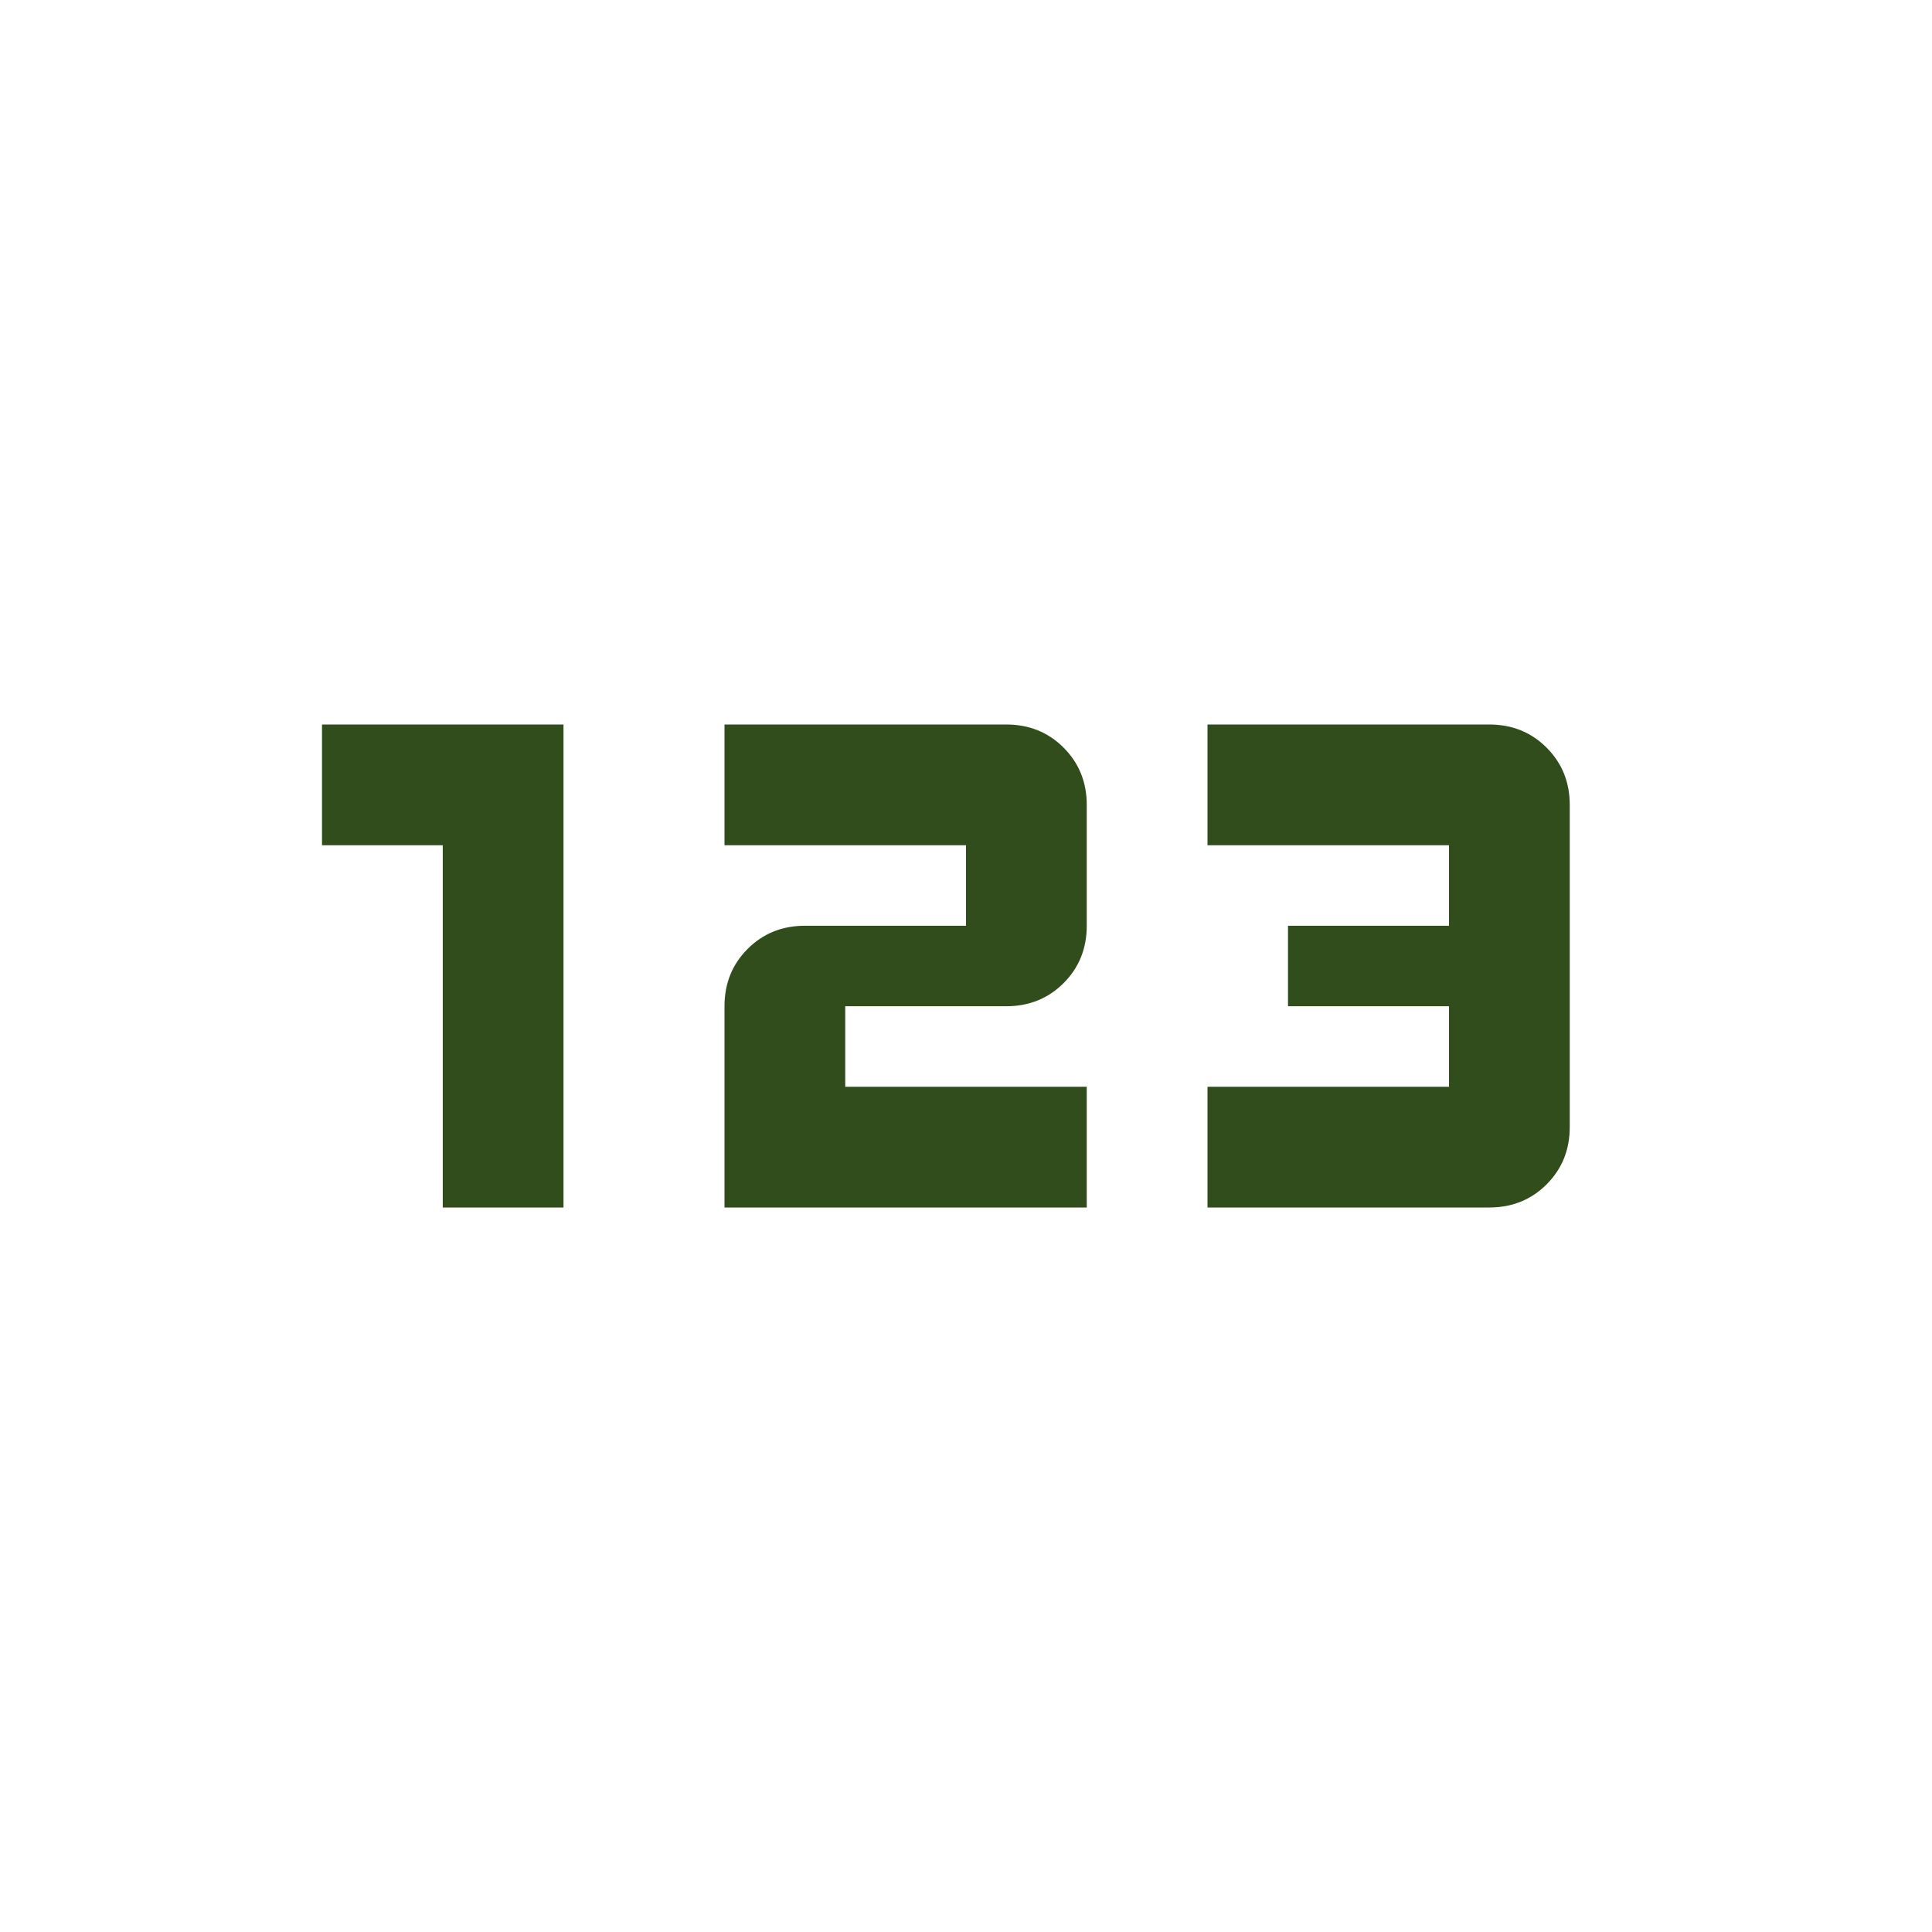 <svg fill="#314D1C" width="24px" viewBox="0 -960 960 960" height="24px" xmlns="http://www.w3.org/2000/svg"><path d="M220-360v-180h-60v-60h120v240h-60Zm140 0v-100q0-17 11.5-28.5T400-500h80v-40H360v-60h140q17 0 28.5 11.5T540-560v60q0 17-11.5 28.5T500-460h-80v40h120v60H360Zm240 0v-60h120v-40h-80v-40h80v-40H600v-60h140q17 0 28.5 11.5T780-560v160q0 17-11.5 28.5T740-360H600Z"></path></svg>